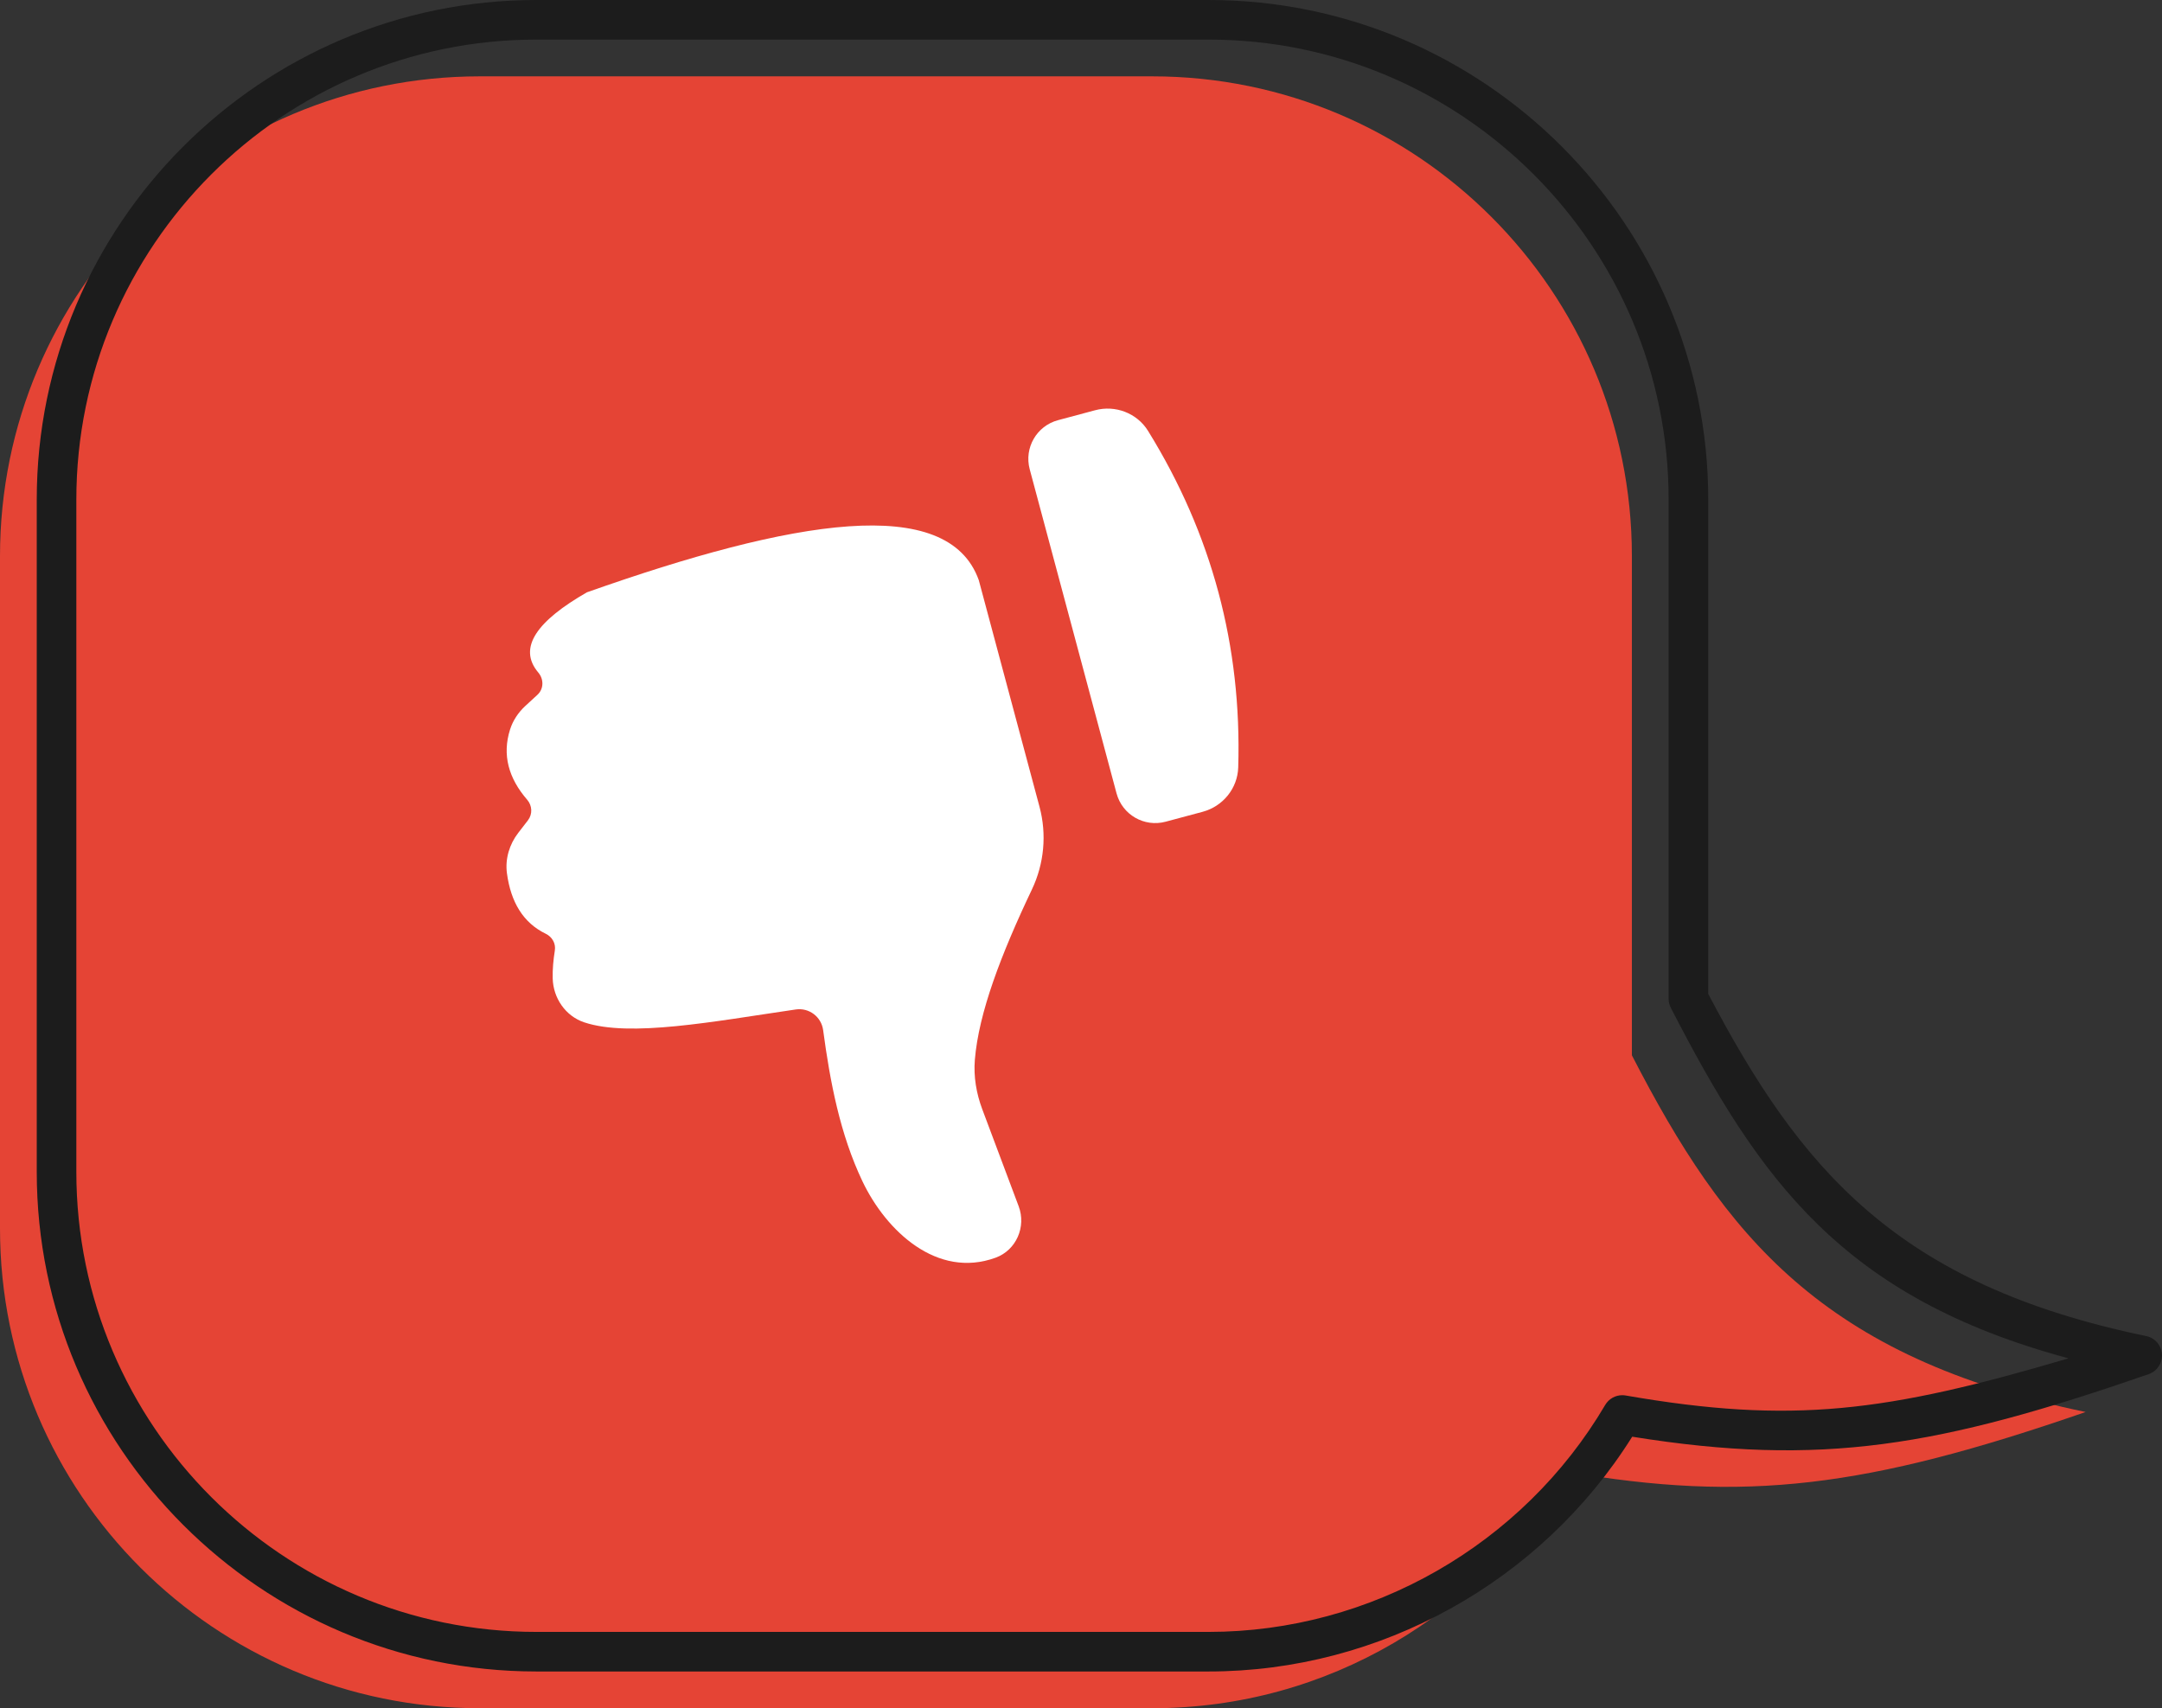 <?xml version="1.0" encoding="UTF-8"?>
<svg id="Calque_2" xmlns="http://www.w3.org/2000/svg" viewBox="0 0 1416.54 1119.23">
  <rect x="0" y="0" width="1416.54" height="1119.23" fill="#333333" stroke="none"/>
  <defs>
    <style>
      .cls-1 {
        fill: #fff;
      }

      .cls-2 {
        fill: #1c1c1c;
      }

      .cls-3 {
        fill: #e54435;
      }
    </style>
  </defs>
  <g id="Layer_1">
    <path id="color_bubble" class="cls-3" d="M314.36,50.02h440.49c173.62,0,314.36,140.74,314.36,314.36v327.05c60.93,118.3,124.6,197.96,297.3,233.7-143.96,49.8-222.92,59.43-340.67,39-54.66,92.78-155.52,155.09-271,155.09h-440.49C140.74,1119.23,0,978.49,0,804.87v-440.49C0,190.77,140.74,50.02,314.36,50.02Z"/>
    <path id="line_bubble" class="cls-2" d="M351.42,0h440.49c180.49,0,327.33,146.84,327.33,327.33v323.88c60.39,114.98,123.74,190.4,286.96,224.17,5.72,1.18,9.94,6.04,10.31,11.87.38,5.83-3.19,11.18-8.7,13.09-137.22,47.47-214.36,60.9-338.39,40.98-59.62,95.1-165.13,153.82-277.52,153.82h-440.49c-180.49,0-327.33-146.84-327.33-327.33v-440.49C24.08,146.84,170.92,0,351.42,0ZM50.02,767.82c0,166.19,135.2,301.39,301.39,301.39h440.49c106.23,0,205.79-56.98,259.82-148.7,2.36-4,6.63-6.39,11.17-6.39.74,0,1.48.06,2.22.19,109.05,18.92,170.76,10.97,290.19-24.35-148.21-39.91-202.57-117.02-260.58-229.64-.94-1.84-1.44-3.87-1.44-5.94v-327.05c0-166.19-135.2-301.39-301.39-301.39h-440.49C185.23,25.94,50.02,161.14,50.02,327.33v440.49Z"/>
    <g id="thumbs_down">
      <path class="cls-1" d="M345.95,537.41l-6.36,8.23c-5.82,7.53-8.71,17.05-7.45,26.48,2.54,19.02,10.71,32.54,25.44,39.67,4.18,2.02,6.68,6.36,5.95,10.95-.98,6.18-1.55,12.28-1.4,18.26.31,12.92,8.39,24.74,20.65,28.83,29.94,9.98,84.32-.5,138.63-8.44,8.7-1.27,16.74,4.82,17.91,13.53,4.52,33.74,11.05,68.21,25.81,99.17,15.45,32.4,48.83,63.92,87.19,49.94,13.52-4.93,20.17-20.23,15.11-33.7l-23.83-63.5c-3.89-10.36-5.78-21.43-4.88-32.45,2.5-30.67,17.1-68.96,37.4-111.64,8.03-16.89,9.8-36.1,4.96-54.17l-39.78-148.45c-20.26-56.89-121.67-39.81-256.76,7.96-32.17,18.47-45.75,36.13-31.84,52.58,3.68,4.35,3.62,10.7-.57,14.56l-7.93,7.3c-4.58,4.22-8.13,9.51-10.01,15.44-5.27,16.64-1,31.91,11.23,46.04,3.31,3.83,3.6,9.4.51,13.41Z"/>
      <path class="cls-1" d="M731.57,519.83c3.75,13.99,18.13,22.3,32.13,18.55l24.27-6.5c13.28-3.56,22.89-15.32,23.31-29.07,2.42-79.42-17.27-152.92-59.08-220.49-7.23-11.69-21.44-17.08-34.72-13.52l-24.27,6.5c-13.99,3.75-22.3,18.13-18.55,32.13l56.91,212.41Z"/>
    </g>
  </g>
</svg>